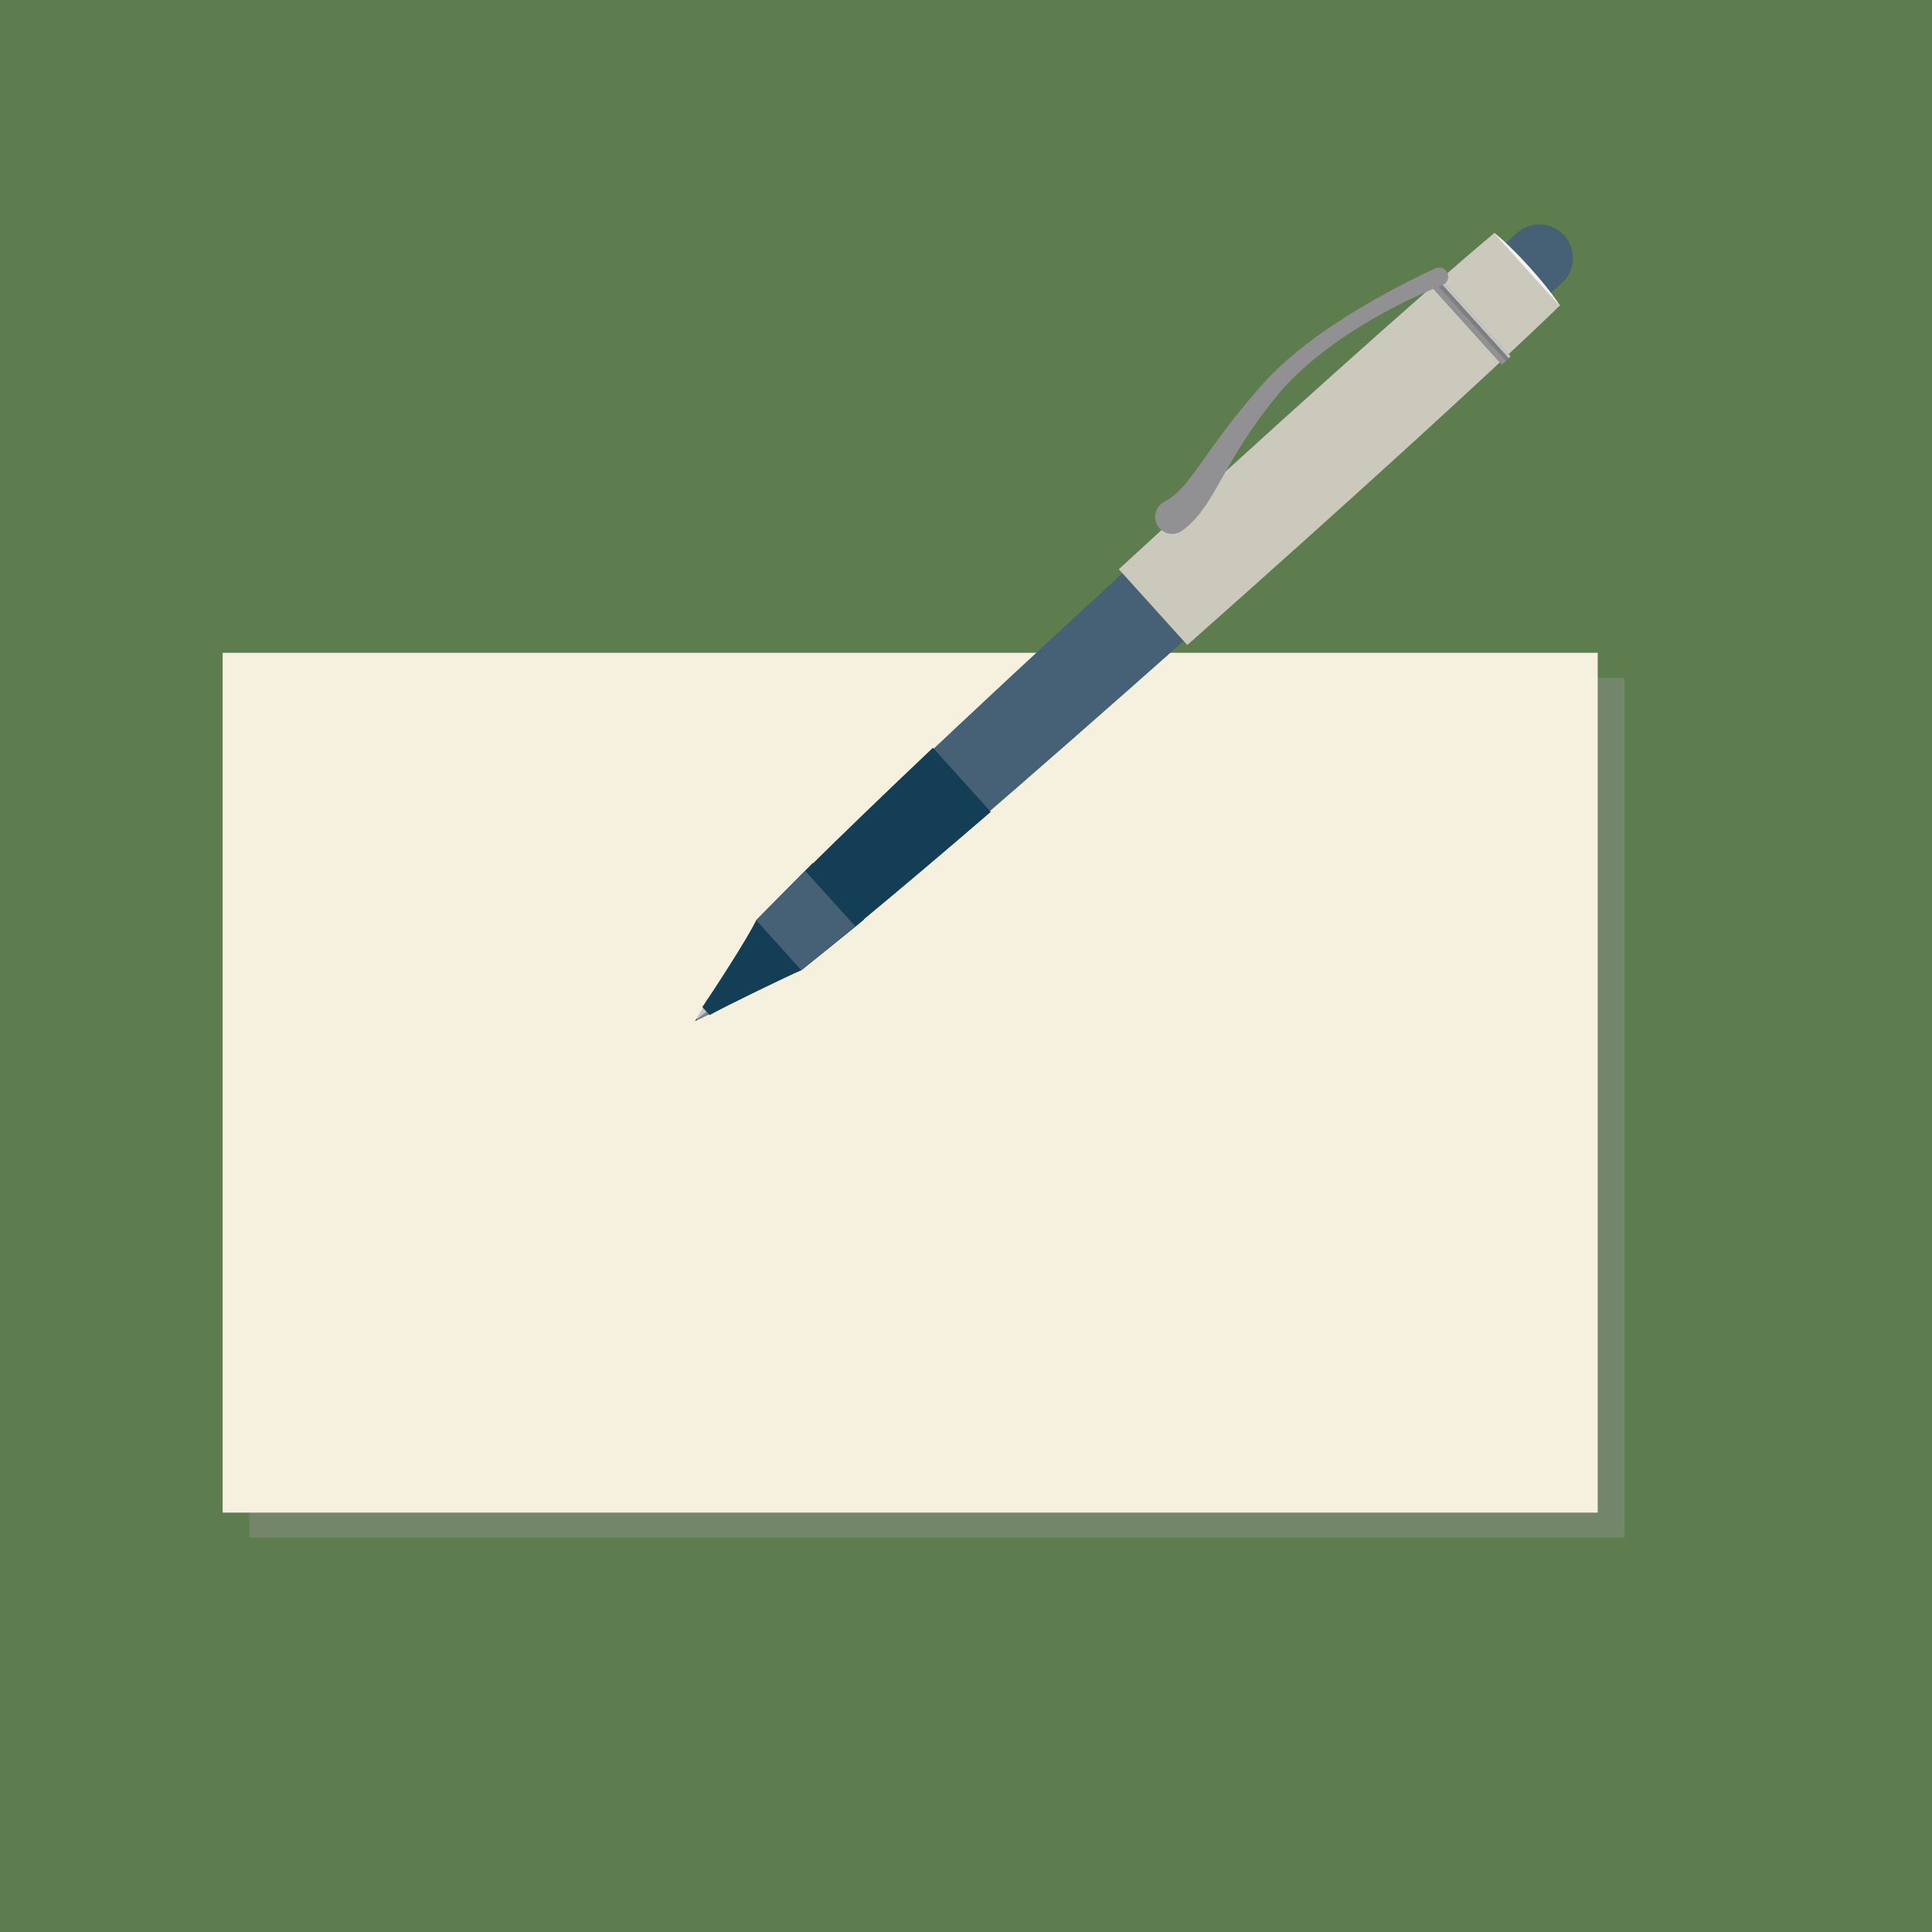 <?xml version="1.0" encoding="UTF-8"?><svg xmlns="http://www.w3.org/2000/svg" viewBox="0 0 1080 1080"><g isolation="isolate"><g id="Isolation_Mode"><rect width="1080" height="1080" fill="#5d7d4f"/><rect x="139.45" y="378.91" width="768.68" height="480.65" fill="#939494" opacity=".4"/><rect x="124.45" y="364.91" width="768.68" height="480.65" fill="#f5f1de"/></g><g id="_Layer_"><path d="m388.61,570.55l.2.22c.33-.16,1.25-.7,1.56-.93-.23-.26-.46-.51-.69-.76-.36.44-.93,1.13-1.08,1.47Z" fill="#4d4b4f"/><path d="m389.33,569.32l.72.79c1.35-.75,6.18-2.86,7.64-3.9-1.27-1.41-2.54-2.81-3.81-4.22-1.61,2.16-3.68,6.06-4.54,7.32Z" fill="#c4c4c6"/><path d="m390.05,570.12c1.35-.75,6.18-2.86,7.64-3.9-.14-.15-.28-.31-.43-.47l-1.82-.51-5.83,4.4.43.48Z" fill="#828386" mix-blend-mode="multiply"/><path d="m397.38,565.88c-1.7,1.13-5.9,3.1-7.55,3.99l.22.25c1.35-.75,6.18-2.86,7.64-3.9-.1-.11-.2-.22-.31-.34Z" fill="#828386" mix-blend-mode="screen"/><g mix-blend-mode="screen"><path d="m393.39,564.84l-3.34,4.16c-.05.06-.13.06-.18.02-.05-.05-.07-.12-.03-.18l3.14-4.31c.08-.12.25-.14.36-.06.12.08.14.24.05.36h0Z" fill="#c7c8c9"/></g><path d="m801.71,222.68c-7.7,6.96-19.58,6.35-26.54-1.35h0c-6.96-7.7-6.35-19.58,1.34-26.54l71.41-64.5c7.7-6.96,19.58-6.35,26.54,1.35h0c6.96,7.7,6.36,19.58-1.34,26.54l-71.41,64.5Z" fill="#466076"/><path d="m396.66,567.44c8.98-5.02,43.94-21.95,51.3-25.08,11.74-9.36,23.42-18.79,35.05-28.28l-28.61-31.68c-10.62,10.62-21.18,21.28-31.69,32.01-4.79,10.11-24.35,40.11-30.11,48.54l4.06,4.49Z" fill="#133e56"/><path d="m447.96,542.36c-8.42-9.32-16.83-18.63-25.24-27.95,77.95-79.65,329.6-310.1,414.52-382.02,10.93,12.1,21.85,24.19,32.78,36.29-80.16,77.2-334.92,304.2-422.06,373.68Z" fill="#466076"/><path d="m478.14,517.83c22.95-18.93,48.79-40.78,75.72-63.99l-32.36-35.82c-25.82,24.44-50.18,47.93-71.34,68.84l27.98,30.97Z" fill="#133e56"/><path d="m835.31,130.26c-42.58,35.8-126.71,111.33-209.88,187.95l38.27,42.36c84.65-74.98,168.32-151.01,208.25-189.75-12.22-13.53-24.43-27.04-36.64-40.56Z" fill="#cbc8bc"/><path d="m799.19,159.16l40.34,44.66c1.67-1.55,3.31-3.09,4.91-4.59l-40.18-44.48c-1.66,1.44-3.35,2.92-5.08,4.41Z" fill="#7d7e80"/><path d="m801.48,157.17c-.76.66-1.52,1.32-2.29,1.98l40.34,44.66c.75-.69,1.48-1.38,2.21-2.07l-40.26-44.57Z" fill="#919194" mix-blend-mode="multiply"/><path d="m803.2,155.7l40.18,44.48c-1.27,1.19-2.56,2.4-3.87,3.61l.02.02c1.67-1.55,3.31-3.09,4.91-4.59l-40.18-44.48c-1.66,1.44-3.35,2.92-5.08,4.41l.02.02c1.35-1.17,2.68-2.33,3.99-3.47Z" fill="#c4c6c7" mix-blend-mode="screen"/><path d="m806.21,159.47c-3.79,1.43-7.7,3.08-11.49,4.79-3.82,1.69-7.58,3.53-11.33,5.39-3.75,1.86-7.44,3.84-11.1,5.86-3.67,2.02-7.29,4.11-10.84,6.32-3.56,2.18-7.08,4.43-10.54,6.76-3.45,2.34-6.83,4.78-10.14,7.29-3.31,2.51-6.55,5.09-9.68,7.81-3.11,2.71-6.13,5.53-9.02,8.44-2.9,2.92-5.64,5.91-8.23,9.09-2.63,3.23-5.21,6.52-7.7,9.85-5.04,6.64-9.62,13.59-14.02,20.65-2.16,3.57-4.26,7.18-6.36,10.84-2.1,3.65-4.13,7.39-6.33,11.17-2.22,3.77-4.5,7.66-7.39,11.51-2.84,3.87-6.35,7.75-10.65,11.01l-.35.27c-4.2,3.18-10.2,2.35-13.38-1.85-3.18-4.2-2.35-10.19,1.85-13.37.47-.35,1.01-.68,1.51-.94,1.41-.69,2.79-1.53,4.13-2.53,1.34-1.02,2.66-2.19,3.97-3.49,2.58-2.63,5.11-5.72,7.57-9.01,4.94-6.6,9.78-13.77,14.93-20.67,5.05-6.99,10.45-13.76,15.96-20.38,2.77-3.31,5.59-6.55,8.48-9.74,2.91-3.27,6-6.44,9.17-9.43,3.18-2.99,6.48-5.84,9.84-8.58,3.36-2.73,6.77-5.39,10.27-7.93,3.49-2.55,7.04-4.99,10.62-7.37,3.58-2.39,7.2-4.71,10.87-6.94,3.68-2.22,7.36-4.41,11.08-6.55,3.73-2.13,7.5-4.16,11.27-6.2,7.6-4.03,15.18-7.86,23.13-11.52,2.57-1.19,5.6-.06,6.78,2.5,1.18,2.57.06,5.6-2.5,6.78-.1.05-.2.1-.31.14l-.08.03Z" fill="#919194"/><path d="m871.87,170.89l-18.4-20.22-18.24-20.34.15-.14c1.82,1.43,3.47,3,5.21,4.51,1.68,1.55,3.34,3.12,4.96,4.73,1.64,1.58,3.2,3.24,4.79,4.87l4.65,5,4.51,5.14c1.46,1.75,2.96,3.46,4.37,5.26,1.44,1.77,2.83,3.59,4.21,5.41,1.31,1.89,2.71,3.69,3.95,5.65l-.15.14Z" fill="#f4f3f3"/></g></g></svg>